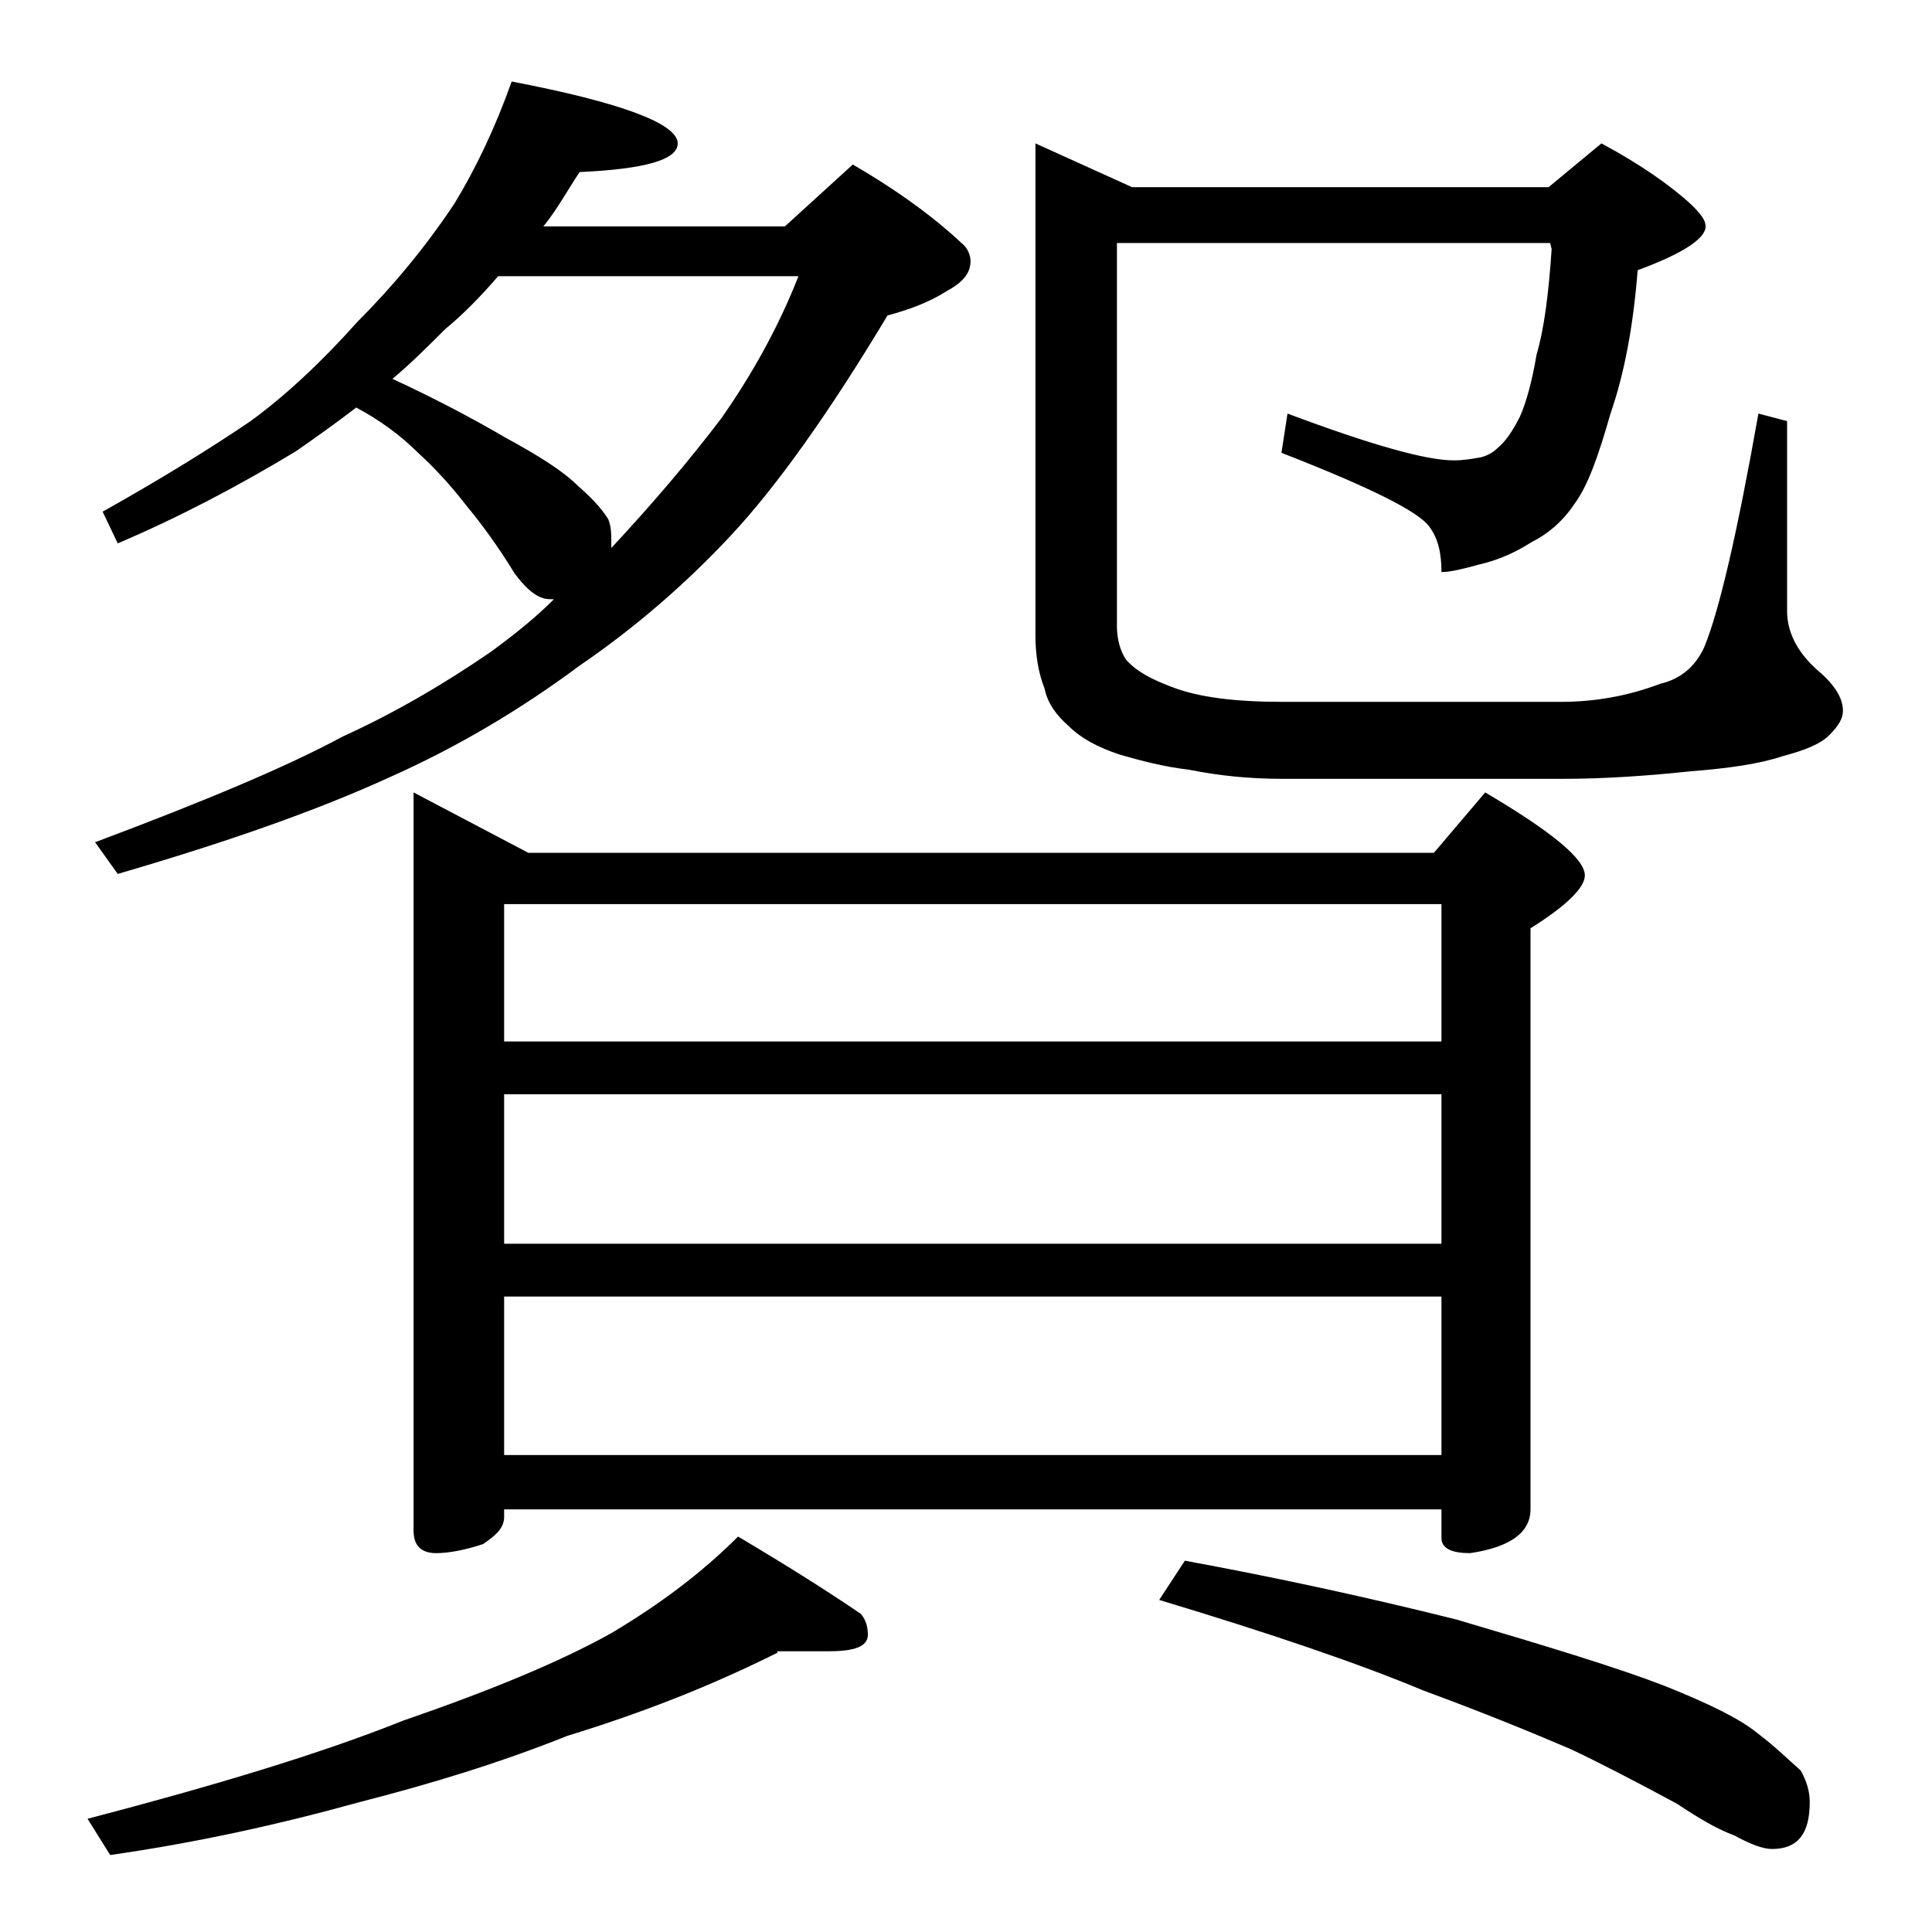 <?xml version="1.0" encoding="utf-8"?>
<!-- Generator: Adobe Illustrator 18.0.0, SVG Export Plug-In . SVG Version: 6.00 Build 0)  -->
<!DOCTYPE svg PUBLIC "-//W3C//DTD SVG 1.1//EN" "http://www.w3.org/Graphics/SVG/1.1/DTD/svg11.dtd">
<svg version="1.1" id="Layer_1" xmlns="http://www.w3.org/2000/svg" xmlns:xlink="http://www.w3.org/1999/xlink" x="0px" y="0px"
	 viewBox="0 0 128 128" enable-background="new 0 0 128 128" xml:space="preserve">
<path d="M51.5,109.5c-4.4,2.2-9,4-13.9,5.5c-4.5,1.8-9.1,3.2-13.8,4.4c-5.4,1.5-10.9,2.7-16.5,3.5l-1.5-2.4
	c8.4-2.2,15.4-4.3,20.9-6.5c5.8-2,10.4-3.9,13.8-5.8c3.2-1.9,6-4,8.4-6.4c3.2,1.9,5.9,3.6,8.1,5.1c0.3,0.3,0.5,0.8,0.5,1.4
	c0,0.8-0.9,1.1-2.6,1.1H51.5z M33.9,5.4c7.3,1.4,11,2.8,11,4.1c0,1.1-2.2,1.7-6.5,1.9c-0.8,1.2-1.5,2.5-2.4,3.6h16l4.5-4.1
	c3.1,1.8,5.5,3.6,7.2,5.2c0.4,0.3,0.6,0.8,0.6,1.2c0,0.8-0.5,1.4-1.6,2c-1.1,0.7-2.4,1.2-3.9,1.6c-3.9,6.5-7.4,11.4-10.4,14.6
	c-2.9,3.1-6.2,6-10,8.6c-3.9,2.9-8.1,5.4-12.6,7.4c-4.8,2.2-10.8,4.3-18,6.4l-1.5-2.1c7.2-2.7,12.7-5,16.4-7
	c3.3-1.5,6.6-3.4,9.8-5.6c1.5-1.1,2.9-2.2,4.2-3.5c-0.3,0-0.6,0-0.8-0.1c-0.6-0.2-1.2-0.8-1.8-1.6c-1.1-1.8-2.2-3.3-3.2-4.5
	c-1-1.3-2.1-2.5-3.2-3.5c-1.2-1.2-2.6-2.2-4.1-3c-1.3,1-2.7,2-4,2.9c-3.8,2.3-7.8,4.4-11.8,6.1l-1-2.1c4.1-2.3,7.3-4.3,9.8-6
	c2.2-1.6,4.6-3.8,7.1-6.6c2.2-2.2,4.4-4.8,6.4-7.8C31.5,11.2,32.8,8.5,33.9,5.4z M26,25.1c2.6,1.2,5.1,2.5,7.5,3.9
	c2.2,1.2,3.8,2.2,4.8,3.2c0.8,0.7,1.5,1.4,2,2.2c0.2,0.5,0.2,1,0.2,1.5v0.4l0.1-0.1c2.6-2.8,5-5.6,7.2-8.5c2.1-3,3.8-6.1,5.1-9.4H33
	c-1.2,1.4-2.4,2.6-3.5,3.5C28.3,23,27.2,24.1,26,25.1z M27.4,52.5l7.6,4h60l3.4-4c4.4,2.6,6.6,4.4,6.6,5.5c0,0.8-1.2,2-3.6,3.5V100
	c0,1.5-1.3,2.5-4,2.9c-1.2,0-1.9-0.3-1.9-1V100H33.4v0.5c0,0.7-0.5,1.2-1.4,1.8c-1.2,0.4-2.3,0.6-3.1,0.6c-1,0-1.5-0.5-1.5-1.5V52.5
	z M33.4,69h62.1v-9.1H33.4V69z M33.4,82.4h62.1v-9.9H33.4V82.4z M33.4,96.4h62.1V85.9H33.4V96.4z M74,16v25.5c0,0.8,0.2,1.6,0.6,2.2
	c0.7,0.8,1.7,1.3,3,1.8c1.8,0.7,4.2,1,7.4,1h18.4c2.3,0,4.5-0.4,6.6-1.2c1.3-0.3,2.3-1.1,2.9-2.4c1-2.4,2.2-7.6,3.6-15.5l1.9,0.5
	v12.6c0,1.3,0.6,2.6,1.9,3.8c1.2,1,1.8,1.9,1.8,2.8c0,0.5-0.3,1-0.9,1.6c-0.6,0.6-1.6,1-3.1,1.4c-1.5,0.5-3.5,0.8-6.1,1
	c-2.8,0.3-5.7,0.5-8.5,0.5H85c-2.2,0-4.2-0.2-6.2-0.6c-1.7-0.2-3.2-0.6-4.6-1c-1.5-0.5-2.6-1.1-3.4-1.9c-0.8-0.7-1.4-1.5-1.6-2.5
	c-0.4-1-0.6-2.2-0.6-3.5V9.5l6.4,2.9h27.6l3.5-2.9c2.6,1.4,4.6,2.8,6,4.1c0.6,0.6,0.9,1,0.9,1.4c0,0.8-1.5,1.8-4.5,2.9
	c-0.3,3.8-0.9,6.9-1.8,9.5c-0.8,2.8-1.5,4.8-2.4,6c-0.8,1.2-1.8,2-2.8,2.5c-1.1,0.7-2.2,1.2-3.5,1.5c-1.1,0.3-1.9,0.5-2.5,0.5
	c0-1.2-0.2-2.2-0.8-3c-0.7-1-3.9-2.6-9.8-4.9l0.4-2.6c5.6,2.1,9.2,3.1,11,3.1c0.7,0,1.2-0.1,1.8-0.2c0.4-0.1,0.8-0.3,1.1-0.6
	c0.5-0.4,1-1.1,1.5-2.1c0.4-0.9,0.8-2.3,1.1-4.1c0.5-1.7,0.8-4,1-7l-0.1-0.4H74z M78.5,103.4c6,1.1,12,2.4,18,3.9
	c6.1,1.8,10.7,3.2,13.8,4.4c3,1.2,5,2.2,6.1,3.1c1.2,0.9,2.1,1.8,2.9,2.5c0.4,0.7,0.6,1.4,0.6,2.1c0,2.1-0.8,3.1-2.5,3.1
	c-0.6,0-1.4-0.3-2.5-0.9c-1.1-0.4-2.3-1.1-3.8-2.1c-2.6-1.4-4.9-2.6-7-3.6c-2.8-1.2-6-2.5-9.8-3.9c-4.3-1.8-10.2-3.8-17.5-6
	L78.5,103.4z"/>
</svg>
